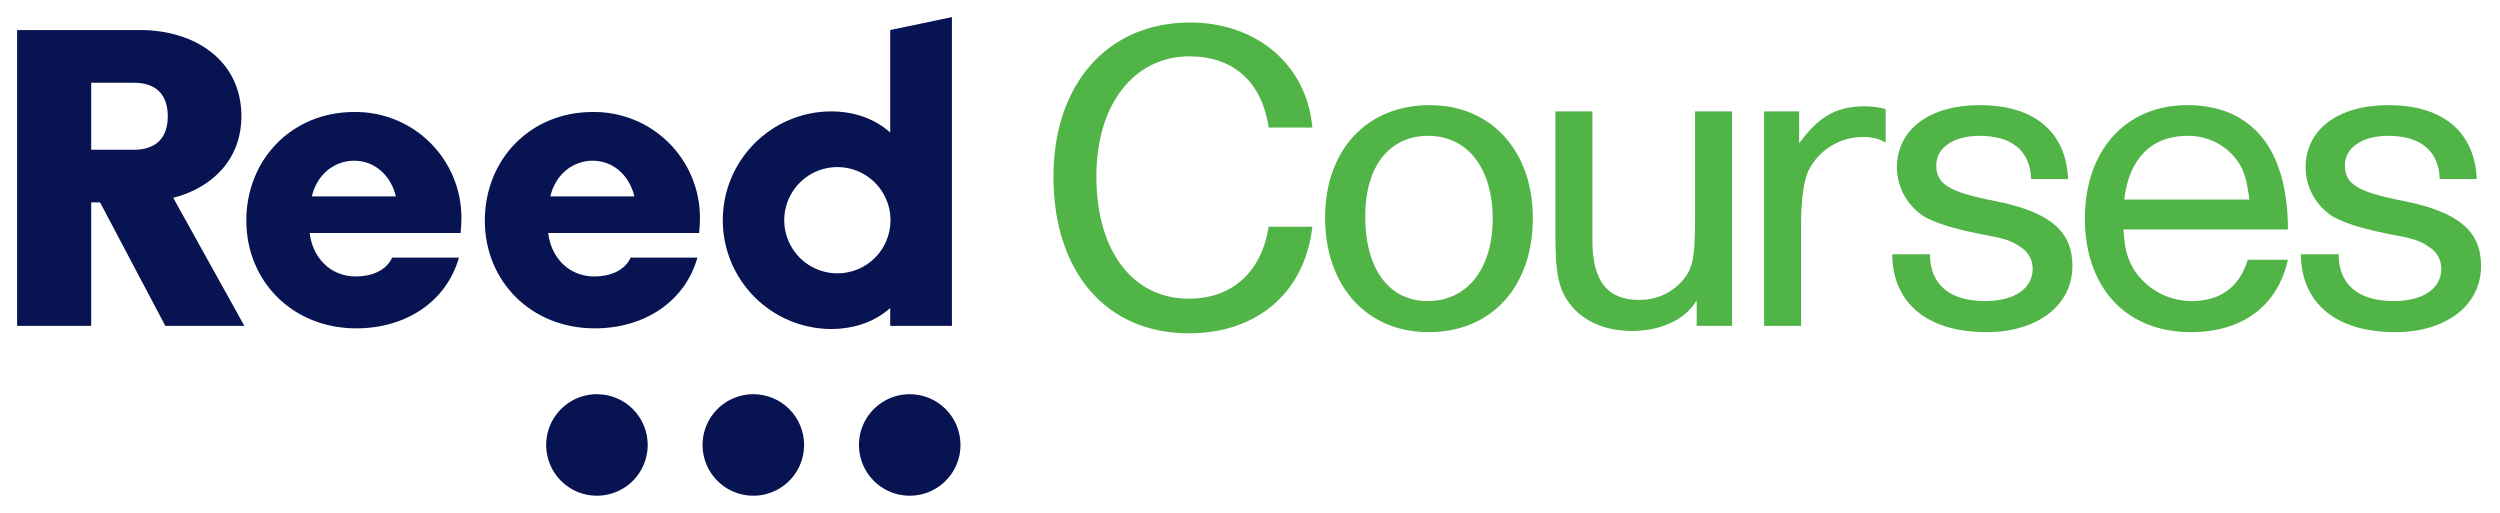 <?xml version="1.0" encoding="UTF-8"?>
<svg xmlns="http://www.w3.org/2000/svg" width="745" height="153" viewBox="0 0 745 153" fill="none">
  <path d="M391.087 67.557C388.856 87.138 374.667 99.328 354.269 99.328C329.647 99.328 313.93 81.04 313.93 52.667C313.93 24.996 330.115 6.709 354.62 6.709C374.55 6.709 389.442 19.373 391.087 38.011H378.071C376.079 24.411 367.52 16.79 354.503 16.79C337.854 16.79 326.712 31.211 326.712 52.55C326.712 74.709 337.502 89.013 354.269 89.013C367.163 89.013 375.961 81.04 378.071 67.557H391.087ZM456.782 64.979C456.782 85.498 444.468 98.976 425.705 98.976C407.303 98.976 394.873 85.258 394.873 64.862C394.873 44.695 407.303 31.328 426.062 31.328C444.351 31.328 456.782 44.929 456.782 64.979ZM406.835 64.51C406.835 80.098 413.865 89.716 425.476 89.716C437.204 89.716 444.82 80.103 444.82 65.213C444.82 50.084 437.316 40.477 425.593 40.477C413.982 40.477 406.835 49.621 406.835 64.51ZM505.604 89.481C502.44 95.11 495.053 98.625 486.377 98.625C477.461 98.625 470.431 95.11 466.676 88.895C464.215 84.79 463.512 80.337 463.512 69.665V33.203H474.532V71.662C474.532 83.735 478.989 89.364 488.369 89.364C491.223 89.433 494.048 88.769 496.572 87.435C499.096 86.101 501.236 84.141 502.786 81.743C504.671 78.697 505.135 75.06 505.135 63.807V33.203H516.16V97.102H505.604V89.481ZM536.136 33.203V42.703C542.117 34.614 547.277 31.68 555.836 31.68C557.896 31.687 559.946 31.962 561.935 32.5V42.469C559.898 41.321 557.587 40.752 555.25 40.823C551.919 40.8 548.647 41.697 545.792 43.413C542.937 45.13 540.611 47.6 539.07 50.553C537.542 53.609 536.727 59.35 536.727 66.737V97.102H525.702V33.203H536.136ZM575.13 75.763C575.13 84.79 580.999 89.716 591.549 89.716C600.343 89.716 605.738 85.966 605.738 80.103C605.749 78.774 605.407 77.465 604.748 76.311C604.088 75.156 603.134 74.198 601.983 73.532C599.288 71.662 597.531 71.072 589.206 69.548C581.702 68.025 576.658 66.385 573.377 64.505C570.925 62.948 568.9 60.803 567.486 58.265C566.073 55.727 565.315 52.877 565.282 49.972C565.282 38.597 574.9 31.328 590.026 31.328C606.207 31.328 615.703 39.3 616.289 53.37H605.269C605.035 45.046 599.64 40.477 589.909 40.477C582.165 40.477 577.009 43.992 577.009 49.269C577.009 54.893 580.764 57.241 594.713 59.936C610.894 63.217 617.578 68.85 617.578 79.283C617.578 91.004 607.144 98.976 592.018 98.976C574.432 98.976 563.998 90.418 563.876 75.763H575.13ZM632.785 68.377C633.142 73.654 633.723 76.349 635.485 79.635C637.287 82.699 639.857 85.24 642.941 87.008C646.025 88.776 649.517 89.709 653.072 89.716C661.748 89.716 667.377 85.498 669.838 77.403H681.8C678.749 91.121 668.315 98.976 652.837 98.976C633.605 98.976 621.297 85.732 621.297 65.096C621.297 44.812 633.488 31.328 651.783 31.328C671.127 31.328 681.8 44.461 681.8 68.377H632.785ZM667.26 48.678C665.604 46.123 663.326 44.029 660.639 42.595C657.952 41.16 654.945 40.432 651.9 40.477C641.11 40.477 634.426 47.272 633.019 59.467H670.312C669.604 53.956 668.906 51.378 667.26 48.678ZM696.911 75.763C696.911 84.79 702.77 89.716 713.326 89.716C722.119 89.716 727.514 85.966 727.514 80.103C727.525 78.774 727.183 77.465 726.524 76.311C725.864 75.156 724.91 74.198 723.759 73.532C721.064 71.662 719.307 71.072 710.982 69.548C703.478 68.025 698.434 66.385 695.153 64.505C692.702 62.947 690.678 60.802 689.265 58.264C687.852 55.727 687.095 52.876 687.063 49.972C687.063 38.597 696.676 31.328 711.802 31.328C727.983 31.328 737.479 39.3 738.07 53.37H727.045C726.811 45.046 721.416 40.477 711.685 40.477C703.941 40.477 698.786 43.992 698.786 49.269C698.786 54.893 702.54 57.241 716.494 59.936C732.675 63.217 739.359 68.85 739.359 79.283C739.359 91.004 728.92 98.976 713.794 98.976C696.208 98.976 685.774 90.418 685.657 75.763H696.911Z" fill="#50B446"></path>
  <path d="M265.28 97.101H283.671V5.094L265.28 8.95V39.478C260.837 35.525 254.897 33.187 247.418 33.187C238.886 33.294 230.74 36.758 224.745 42.828C218.749 48.899 215.387 57.087 215.387 65.618C215.387 74.149 218.749 82.337 224.745 88.408C230.74 94.478 238.886 97.942 247.418 98.049C254.907 98.049 260.847 95.726 265.28 91.793V97.101ZM249.741 81.453C246.601 81.493 243.52 80.599 240.89 78.884C238.259 77.169 236.198 74.711 234.968 71.822C233.738 68.933 233.396 65.743 233.983 62.659C234.571 59.574 236.063 56.734 238.269 54.499C240.475 52.265 243.296 50.737 246.373 50.109C249.45 49.482 252.644 49.783 255.549 50.975C258.454 52.167 260.939 54.196 262.688 56.804C264.437 59.412 265.371 62.481 265.371 65.621C265.378 69.787 263.74 73.788 260.812 76.753C257.884 79.718 253.908 81.407 249.741 81.453ZM71.935 34.639C71.935 18.017 58.093 8.95 41.755 8.95H5.094V97.101H27.179V60.323H29.828L49.264 97.101H72.816L51.618 58.942C63.101 56.044 71.935 47.608 71.935 34.639ZM39.839 44.623H27.179V24.655H39.839C46.615 24.655 49.998 28.292 49.998 34.639C49.998 40.991 46.61 44.633 39.839 44.633M105.518 33.376C87.005 33.376 73.402 47.486 73.402 65.743C73.402 83.75 87.132 97.85 106.15 97.85C121.133 97.85 133.101 89.74 136.753 76.771H116.854C115.091 80.673 110.684 82.385 106.023 82.385C98.213 82.385 93.052 76.445 92.293 69.426H137.258C137.425 67.951 137.509 66.468 137.507 64.984C137.519 60.797 136.697 56.65 135.089 52.785C133.48 48.92 131.118 45.413 128.14 42.471C125.161 39.529 121.626 37.209 117.742 35.647C113.857 34.086 109.705 33.313 105.518 33.376ZM92.925 58.53C94.438 52.014 99.599 47.893 105.518 47.893C111.688 47.893 116.472 52.269 117.985 58.53H92.925ZM176.593 33.376C158.079 33.376 144.477 47.486 144.477 65.743C144.477 83.75 158.207 97.85 177.225 97.85C192.213 97.85 204.175 89.74 207.828 76.771H187.929C186.166 80.673 181.759 82.385 177.097 82.385C169.287 82.385 164.127 76.445 163.373 69.426H208.332C208.502 67.951 208.587 66.468 208.587 64.984C208.599 60.797 207.777 56.65 206.168 52.785C204.56 48.92 202.198 45.413 199.219 42.471C196.241 39.529 192.706 37.209 188.821 35.647C184.937 34.086 180.78 33.313 176.593 33.376ZM163.999 58.53C165.512 52.014 170.673 47.893 176.593 47.893C182.763 47.893 187.546 52.269 189.06 58.53H163.999ZM177.887 117.467C174.894 117.467 171.969 118.354 169.481 120.017C166.993 121.679 165.053 124.042 163.908 126.807C162.763 129.571 162.463 132.613 163.047 135.548C163.631 138.483 165.072 141.178 167.188 143.294C169.304 145.41 172 146.851 174.935 147.435C177.87 148.018 180.913 147.719 183.677 146.574C186.442 145.429 188.805 143.489 190.468 141.001C192.131 138.514 193.018 135.588 193.018 132.596C193.018 128.584 191.424 124.736 188.586 121.898C185.749 119.061 181.9 117.467 177.887 117.467ZM224.492 117.467C221.5 117.467 218.574 118.354 216.086 120.017C213.598 121.679 211.659 124.042 210.513 126.807C209.368 129.571 209.068 132.613 209.652 135.548C210.236 138.483 211.677 141.178 213.793 143.294C215.909 145.41 218.605 146.851 221.541 147.435C224.476 148.018 227.518 147.719 230.283 146.574C233.048 145.429 235.411 143.489 237.073 141.001C238.736 138.514 239.623 135.588 239.623 132.596C239.623 128.584 238.029 124.736 235.192 121.898C232.354 119.061 228.505 117.467 224.492 117.467ZM271.098 117.467C268.105 117.467 265.18 118.354 262.692 120.017C260.203 121.679 258.264 124.042 257.119 126.807C255.973 129.571 255.674 132.613 256.258 135.548C256.841 138.483 258.283 141.178 260.399 143.294C262.515 145.41 265.211 146.851 268.146 147.435C271.081 148.018 274.123 147.719 276.888 146.574C279.653 145.429 282.016 143.489 283.679 141.001C285.341 138.514 286.229 135.588 286.229 132.596C286.229 128.584 284.635 124.736 281.797 121.898C278.959 119.061 275.111 117.467 271.098 117.467Z" fill="#081351"></path>
</svg>
